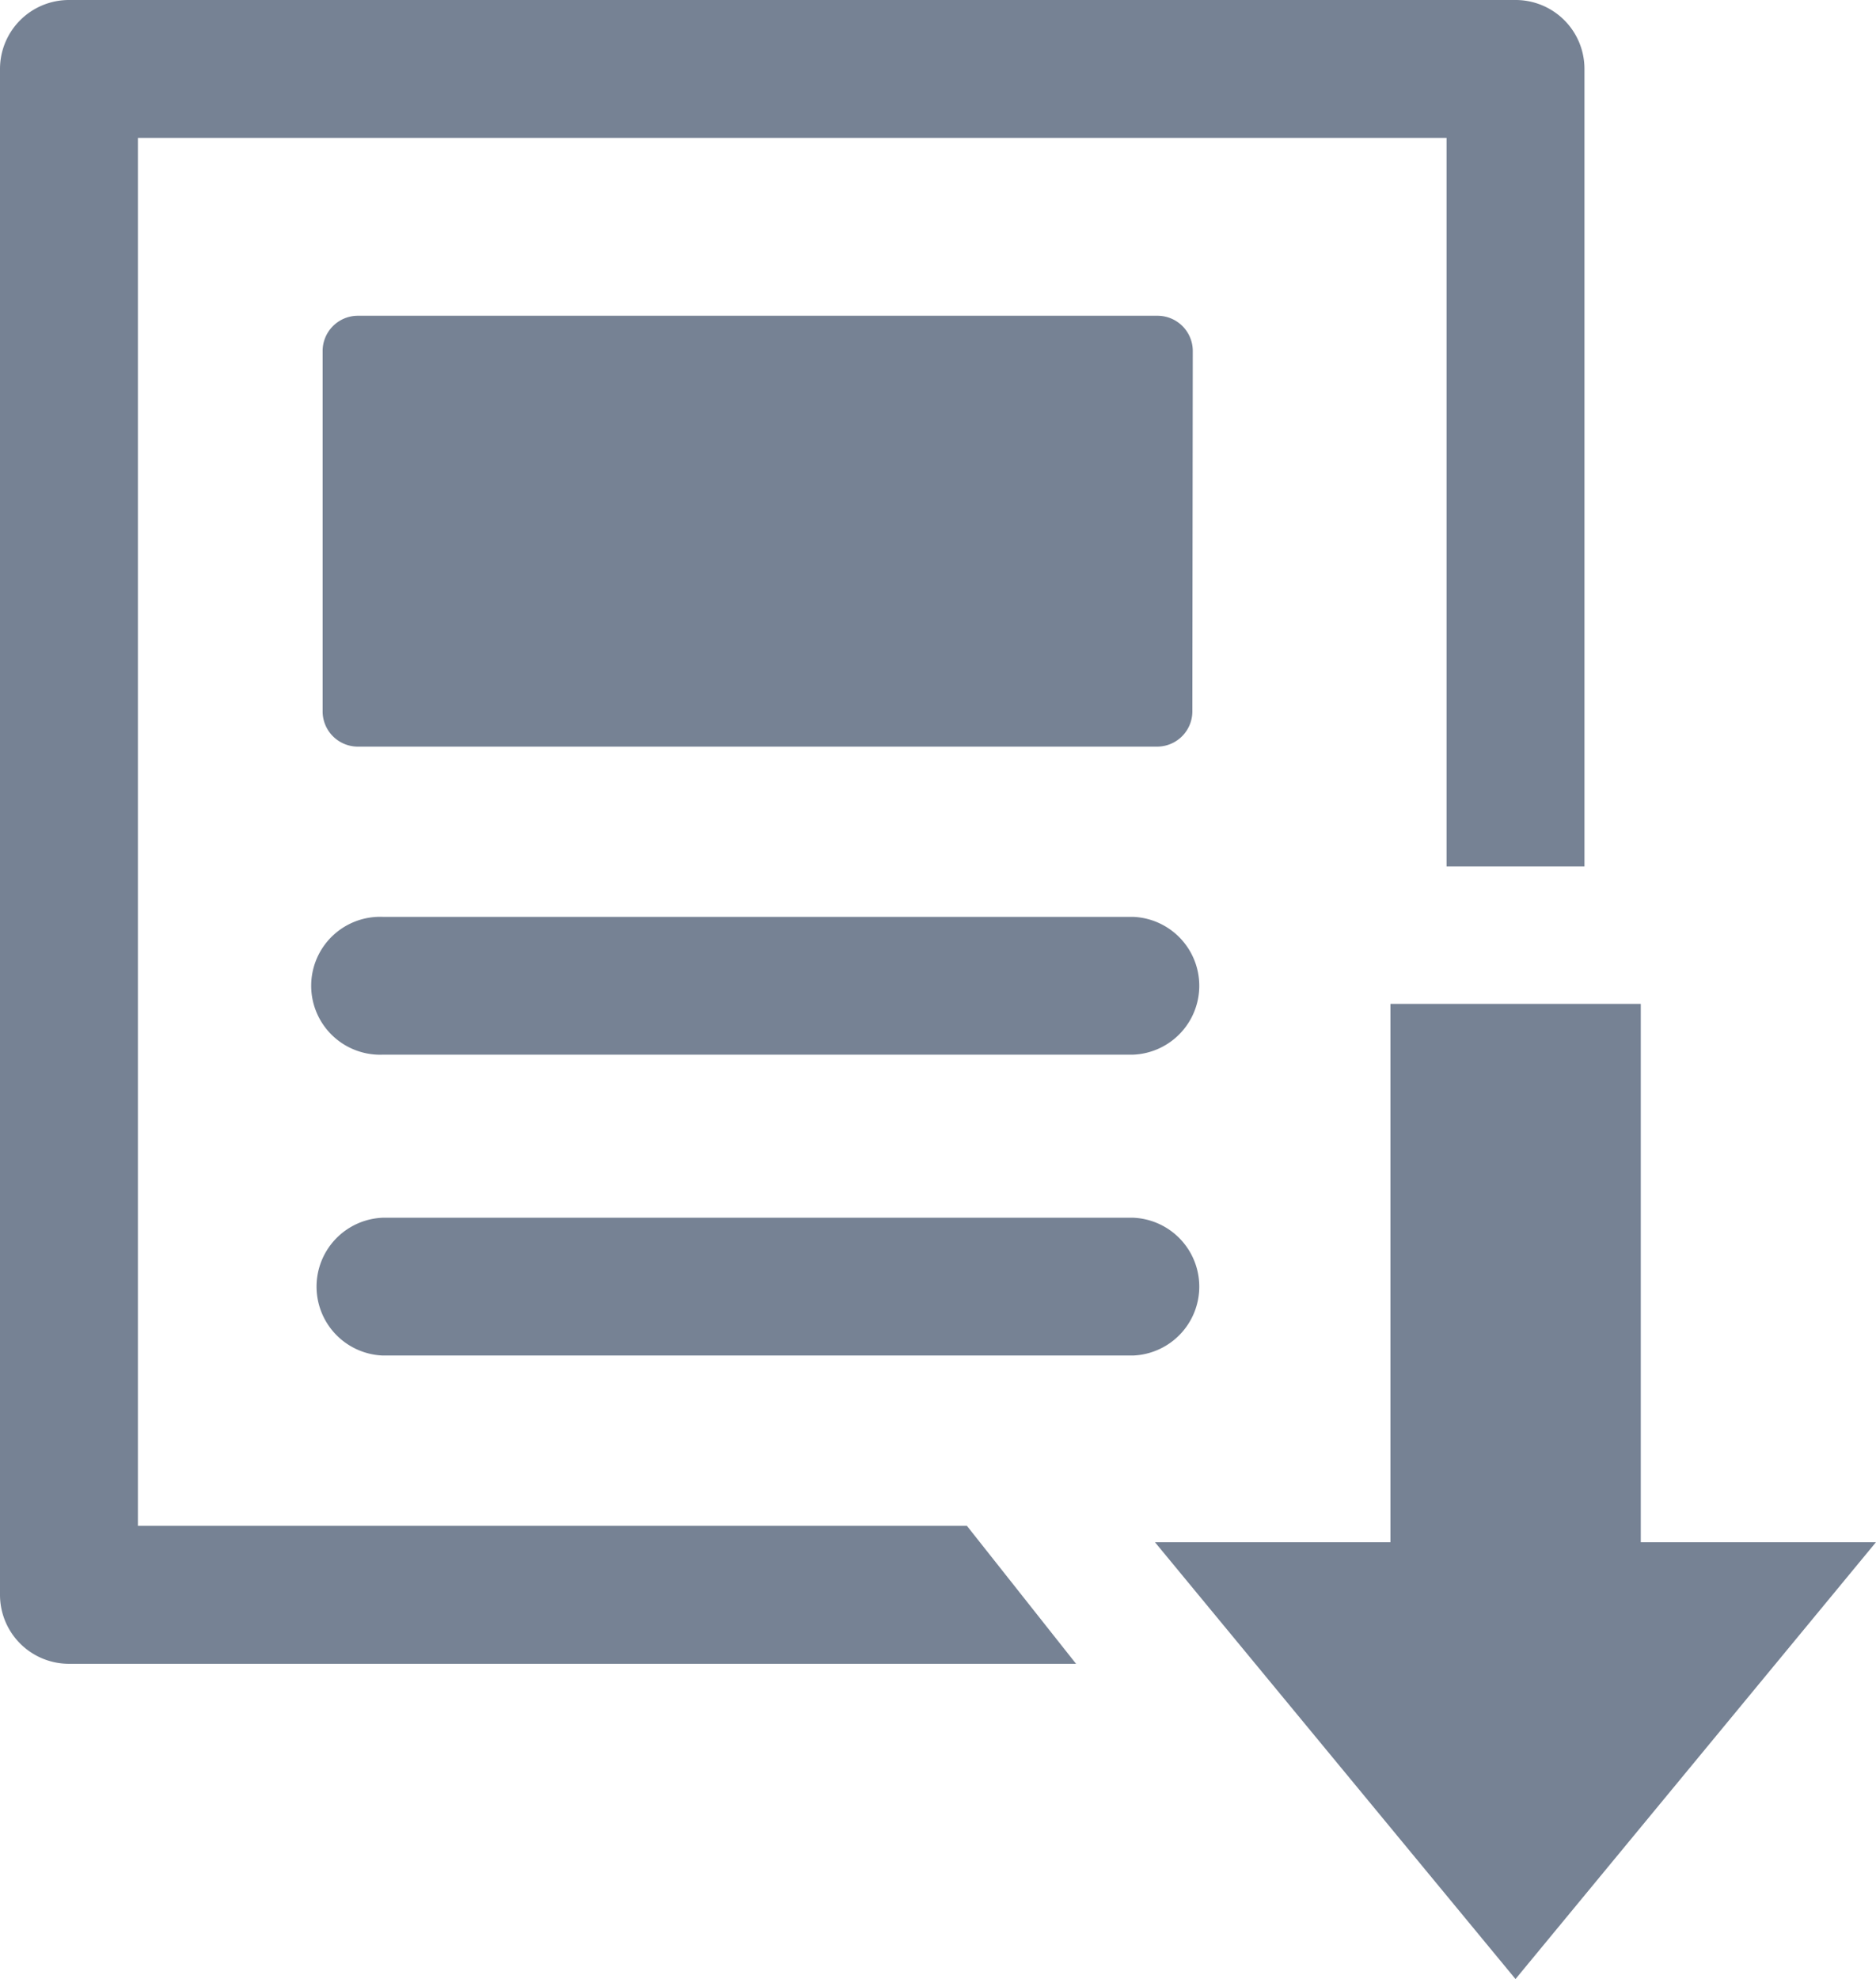 <svg xmlns="http://www.w3.org/2000/svg" width="17.985" height="18.972" viewBox="0 0 17.985 18.972">
  <g id="shangpinbeixujiajiaoyijiangquan" transform="translate(-64 -5.664)">
    <path id="路径_351" data-name="路径 351" d="M77.868,13.969V6.986H65.322V20.291H73.27l1.046,1.322H64.661A.661.661,0,0,1,64,20.952V6.325a.661.661,0,0,1,.661-.661H78.529a.66.66,0,0,1,.661.661v7.644Z" transform="translate(0 0)" fill="#768294"/>
    <path id="路径_352" data-name="路径 352" d="M232.524,476.2h-7.192a.661.661,0,1,1,0-1.321h7.192a.661.661,0,0,1,0,1.321Z" transform="translate(-157.662 -460.426)" fill="#768294"/>
    <path id="路径_353" data-name="路径 353" d="M232.524,630.057h-7.192a.661.661,0,0,1,0-1.321h7.192a.661.661,0,0,1,0,1.321Z" transform="translate(-157.662 -611.399)" fill="#768294"/>
    <path id="路径_354" data-name="路径 354" d="M237.426,171.018a.338.338,0,0,1-.33.344h-7.678a.338.338,0,0,1-.33-.344v-3.442a.338.338,0,0,1,.33-.344H237.1a.338.338,0,0,1,.33.344Z" transform="translate(-161.995 -158.541)" fill="#768294"/>
    <path id="路径_355" data-name="路径 355" d="M655.008,524.488l3.457,4.188,3.456-4.188h-2.255v-5.16h-2.4v5.16Z" transform="translate(-579.936 -504.041)" fill="#768294"/>
  </g>
</svg>
